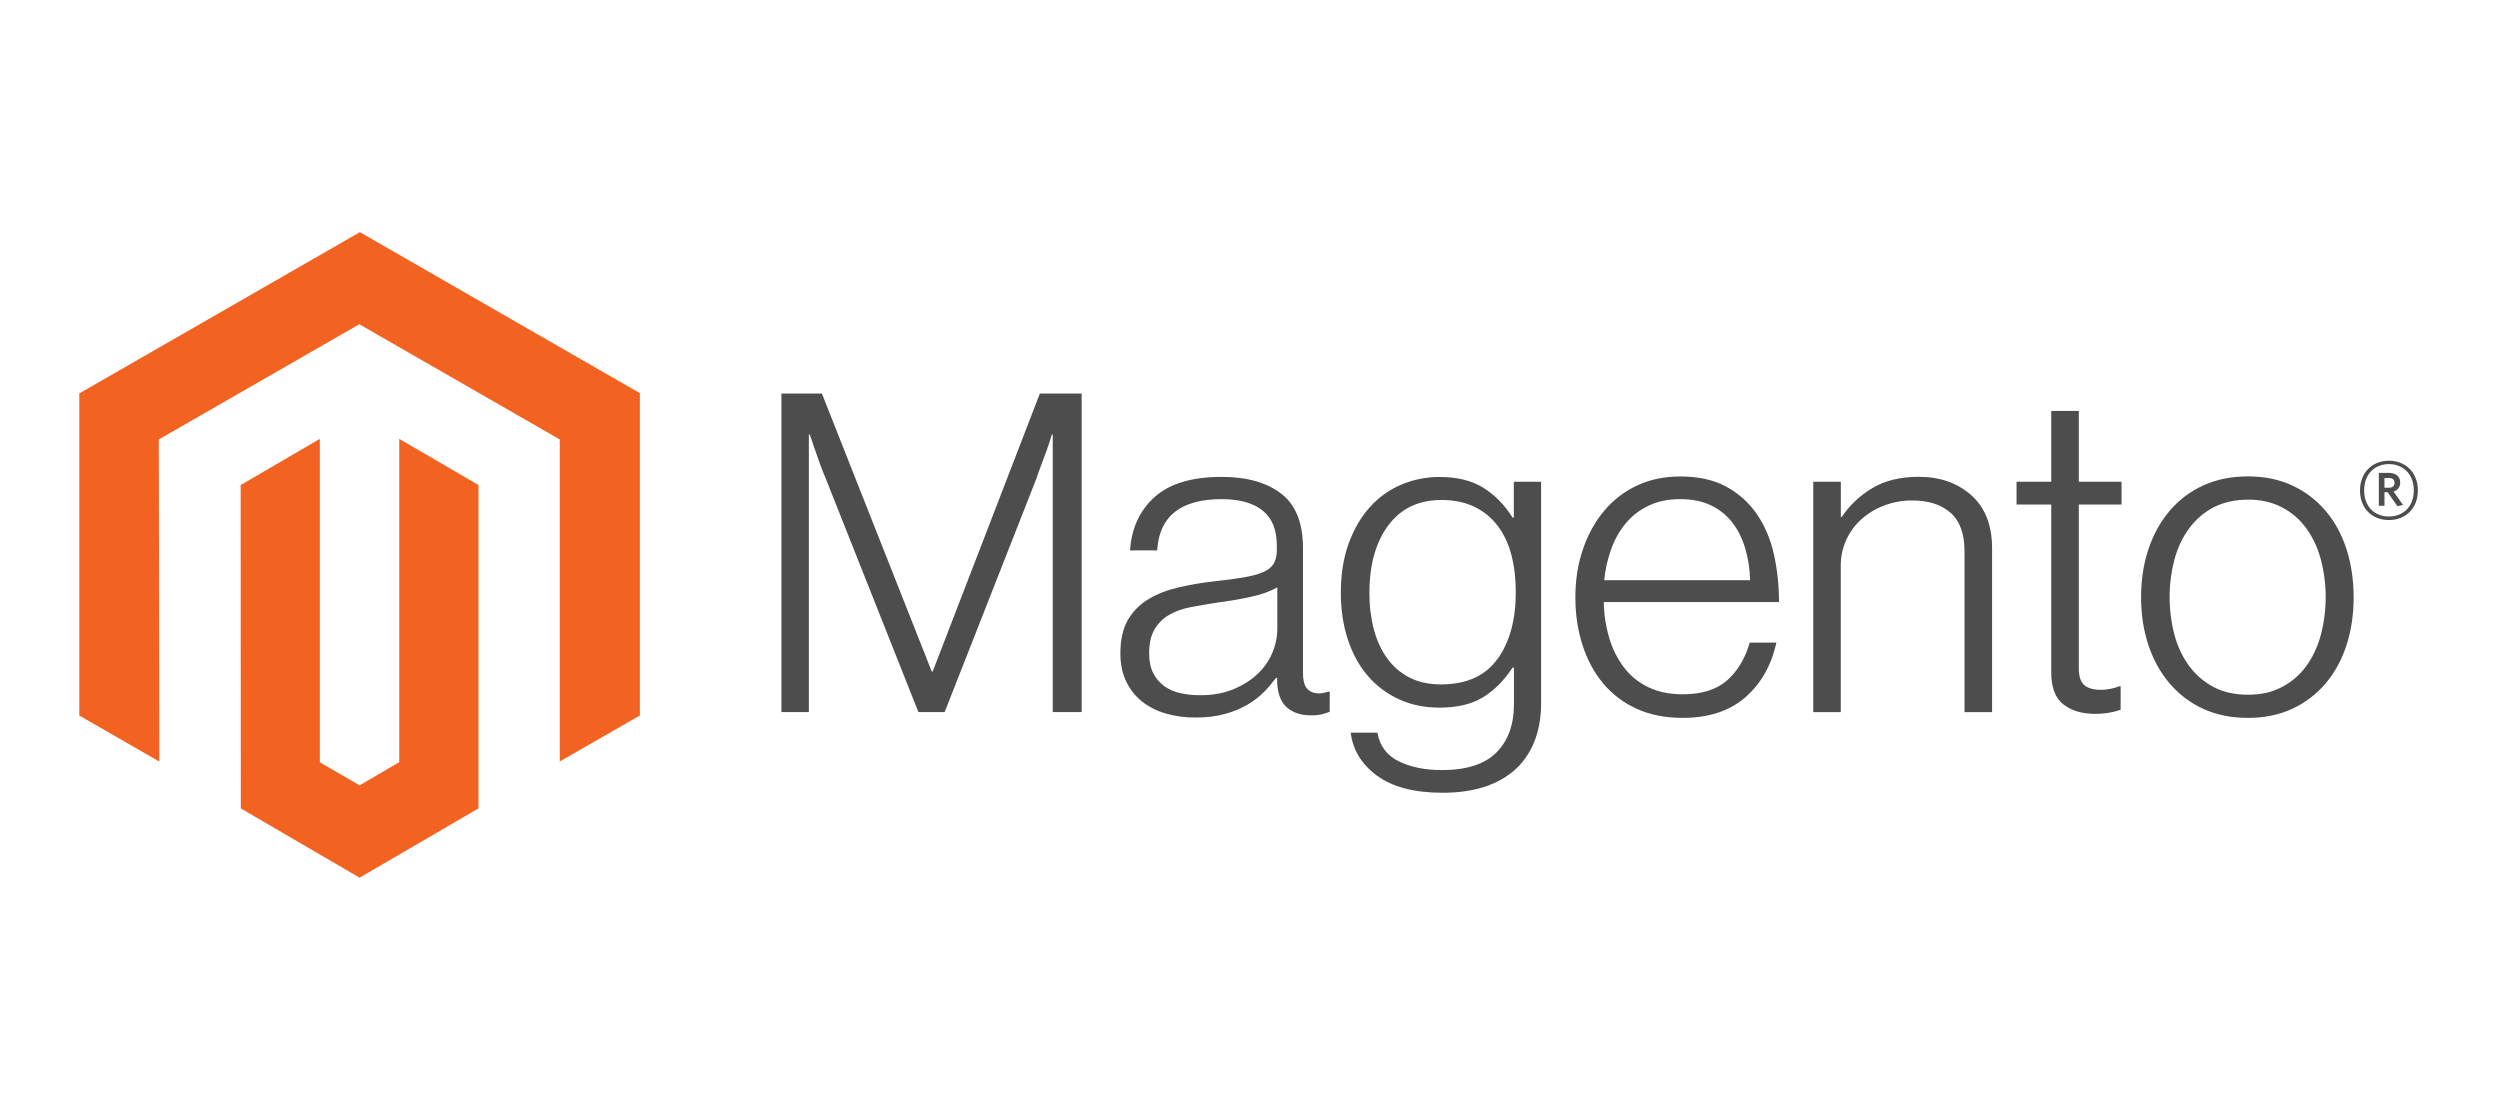 <?xml version="1.0" encoding="UTF-8"?>
<svg width="883px" height="391px" viewBox="0 0 883 391" version="1.1" xmlns="http://www.w3.org/2000/svg" xmlns:xlink="http://www.w3.org/1999/xlink">
    <title>Group 35 Copy 2</title>
    <g id="Page-1" stroke="none" stroke-width="1" fill="none" fill-rule="evenodd">
        <g id="Group-35-Copy-2">
            <rect id="Rectangle" fill="#FFFFFF" x="0" y="0" width="883" height="391"></rect>
            <g id="Group-4" transform="translate(28, 82)">
                <polygon id="Fill-1" fill="#F26322" points="99.1 0 0 56.955 0 170.716 28.289 187 28.09 73.214 98.9 32.518 169.711 73.214 169.711 186.95 198 170.716 198 56.856"></polygon>
                <polygon id="Fill-2" fill="#F26322" points="113.008 187.179 99.025 195.388 84.967 187.254 84.967 73 57 89.319 57.05 203.522 99 228 141 203.522 141 89.319 113.008 73"></polygon>
                <path d="M262.295,57 L301.096,155.191 L301.419,155.191 L339.275,57 L354.042,57 L354.042,169.511 L343.829,169.511 L343.829,71.469 L343.509,71.469 C342.977,73.249 342.402,75.028 341.79,76.808 C341.258,78.271 340.65,79.893 339.972,81.672 C339.298,83.468 338.677,85.14 338.178,86.712 L305.653,169.511 L296.389,169.511 L263.54,86.737 C262.909,85.273 262.278,83.676 261.647,81.947 C261.017,80.217 260.435,78.562 259.904,76.982 C259.273,75.086 258.642,73.249 258.011,71.469 L257.688,71.469 L257.688,169.511 L248,169.511 L248,57 L262.295,57 Z M383.728,169.985 C380.677,169.141 377.825,167.7 375.336,165.744 C372.96,163.839 371.053,161.416 369.757,158.659 C368.396,155.831 367.715,152.53 367.715,148.755 C367.715,143.932 368.604,139.998 370.379,136.955 C372.134,133.948 374.616,131.433 377.6,129.645 C380.641,127.816 384.177,126.427 388.209,125.479 C392.479,124.498 396.806,123.765 401.162,123.284 C405.144,122.868 408.522,122.419 411.295,121.937 C414.068,121.455 416.319,120.847 418.044,120.116 C419.772,119.384 421.025,118.411 421.805,117.197 C422.585,115.983 422.975,114.328 422.975,112.232 L422.975,110.661 C422.975,105.106 421.299,100.99 417.945,98.312 C414.593,95.634 409.778,94.295 403.502,94.295 C389.039,94.295 381.444,100.333 380.713,112.407 L371.126,112.407 C371.658,104.54 374.563,98.246 379.841,93.522 C385.122,88.799 393.002,86.437 403.475,86.437 C412.376,86.437 419.389,88.408 424.522,92.35 C429.651,96.291 432.216,102.719 432.216,111.634 L432.216,155.84 C432.216,158.251 432.665,160.006 433.561,161.103 C434.457,162.201 435.795,162.808 437.57,162.925 C438.122,162.923 438.67,162.873 439.212,162.775 C439.788,162.675 440.435,162.5 441.182,162.301 L441.655,162.301 L441.655,169.386 C440.789,169.744 439.9,170.036 438.991,170.259 C437.699,170.548 436.377,170.683 435.055,170.658 C431.502,170.658 428.669,169.735 426.561,167.889 C424.455,166.043 423.299,163.132 423.1,159.158 L423.1,157.436 L422.677,157.436 C421.402,159.158 420.014,160.792 418.52,162.326 C416.761,164.104 414.778,165.639 412.617,166.891 C410.098,168.338 407.402,169.445 404.596,170.184 C401.558,171.032 398.105,171.448 394.238,171.431 C390.675,171.459 387.129,170.981 383.701,170.009 L383.728,169.985 Z M407.659,161.428 C411.064,160.014 413.919,158.201 416.226,155.989 C420.605,151.865 423.107,146.118 423.15,140.098 L423.15,125.454 C420.526,126.918 417.356,128.049 413.638,128.847 C409.917,129.645 406.066,130.302 402.08,130.818 C398.627,131.35 395.431,131.899 392.493,132.464 C389.554,133.03 387.016,133.945 384.874,135.209 C382.756,136.439 380.998,138.202 379.768,140.323 C378.506,142.468 377.874,145.279 377.874,148.755 C377.874,151.582 378.373,153.944 379.368,155.84 C380.3,157.653 381.649,159.218 383.305,160.405 C385.027,161.602 386.976,162.434 389.032,162.85 C391.309,163.327 393.629,163.561 395.956,163.548 C400.355,163.548 404.255,162.841 407.659,161.428 L407.659,161.428 Z M458.339,191.963 C452.895,187.921 449.805,182.857 449.075,176.77 L458.491,176.77 C459.337,181.493 461.875,184.878 466.109,186.924 C470.343,188.969 475.399,189.992 481.276,189.992 C489.978,189.992 496.393,187.921 500.527,183.78 C504.662,179.639 506.728,173.943 506.728,166.691 L506.728,153.794 L506.255,153.794 C503.218,158.401 499.704,161.91 495.722,164.322 C491.736,166.733 486.656,167.939 480.479,167.939 C475.135,167.939 470.319,166.941 466.036,164.945 C461.806,163.004 458.048,160.16 455.027,156.613 C451.99,153.054 449.656,148.78 448.03,143.79 C446.404,138.801 445.588,133.321 445.588,127.35 C445.588,120.748 446.526,114.902 448.404,109.812 C450.281,104.723 452.796,100.449 455.949,96.99 C459.019,93.585 462.804,90.901 467.031,89.131 C471.281,87.349 475.849,86.441 480.456,86.462 C486.732,86.462 491.911,87.751 495.996,90.329 C500.078,92.907 503.482,96.391 506.205,100.782 L506.678,100.782 L506.678,88.159 L516.315,88.159 L516.315,166.367 C516.315,175.381 513.8,182.674 508.77,188.246 C502.596,194.749 493.537,198 481.599,198 C471.539,198 463.785,195.979 458.339,191.938 L458.339,191.963 Z M500.927,150.776 C505.227,144.788 507.375,136.922 507.375,127.176 C507.375,122.352 506.853,117.945 505.809,113.954 C504.761,109.962 503.135,106.528 500.927,103.651 C498.756,100.79 495.927,98.496 492.681,96.965 C489.379,95.385 485.526,94.595 481.127,94.595 C473.059,94.595 466.8,97.58 462.351,103.551 C457.899,109.521 455.675,117.496 455.675,127.475 C455.642,131.799 456.167,136.11 457.245,140.298 C458.289,144.223 459.859,147.632 461.951,150.526 C463.997,153.367 466.687,155.684 469.797,157.287 C472.934,158.917 476.652,159.731 480.952,159.731 C489.951,159.731 496.601,156.738 500.901,150.75 L500.927,150.776 Z M550.086,168.338 C545.509,166.29 541.457,163.227 538.231,159.382 C535.045,155.557 532.613,151.041 530.937,145.836 C529.258,140.63 528.422,134.992 528.422,128.922 C528.422,122.835 529.308,117.197 531.086,112.008 C532.86,106.819 535.343,102.312 538.532,98.487 C541.701,94.673 545.674,91.607 550.162,89.506 C554.71,87.36 559.816,86.288 565.478,86.288 C571.969,86.288 577.439,87.518 581.891,89.98 C586.243,92.357 589.961,95.756 592.721,99.884 C595.494,104.025 597.464,108.773 598.624,114.128 C599.781,119.557 600.359,125.093 600.343,130.643 L538.456,130.643 C538.519,134.988 539.183,139.303 540.426,143.466 C541.52,147.184 543.275,150.675 545.605,153.769 C547.872,156.727 550.807,159.104 554.171,160.704 C557.625,162.384 561.66,163.224 566.274,163.224 C573.083,163.224 578.344,161.569 582.062,158.259 C585.784,154.95 588.421,150.518 589.985,144.963 L599.42,144.963 C597.646,153.046 593.977,159.499 588.415,164.322 C582.852,169.145 575.472,171.556 566.274,171.556 C560.196,171.556 554.803,170.484 550.086,168.338 L550.086,168.338 Z M588.415,111.684 C587.367,108.174 585.85,105.131 583.857,102.553 C581.851,99.968 579.266,97.891 576.312,96.491 C573.271,95.027 569.662,94.295 565.478,94.295 C561.294,94.295 557.648,95.027 554.545,96.491 C551.438,97.896 548.675,99.965 546.451,102.553 C544.187,105.242 542.409,108.307 541.196,111.609 C539.844,115.255 538.971,119.063 538.605,122.935 L590.133,122.935 C590.061,119.125 589.482,115.341 588.415,111.684 L588.415,111.684 Z M622.185,88.159 L622.185,100.582 L622.509,100.582 C625.292,96.435 628.967,92.965 633.267,90.429 C637.716,87.751 643.186,86.412 649.68,86.412 C657.215,86.412 663.426,88.591 668.307,92.948 C673.189,97.306 675.621,103.576 675.605,111.759 L675.605,169.535 L665.865,169.535 L665.865,112.706 C665.865,106.52 664.216,101.979 660.91,99.085 C657.605,96.192 653.074,94.753 647.314,94.77 C643.989,94.751 640.687,95.343 637.574,96.516 C634.632,97.608 631.915,99.231 629.556,101.306 C627.259,103.337 625.408,105.827 624.126,108.615 C622.8,111.526 622.126,114.695 622.159,117.895 L622.159,169.535 L612.446,169.535 L612.446,88.159 L622.185,88.159 Z M700.733,166.766 C697.91,164.504 696.499,160.754 696.499,155.516 L696.499,96.192 L684.244,96.192 L684.244,88.159 L696.499,88.159 L696.499,63.137 L706.236,63.137 L706.236,88.159 L721.326,88.159 L721.326,96.192 L706.236,96.192 L706.236,153.944 C706.236,156.887 706.89,158.908 708.202,160.006 C709.514,161.103 711.474,161.652 714.082,161.652 C715.272,161.646 716.455,161.512 717.618,161.253 C718.613,161.054 719.588,160.762 720.53,160.38 L721.003,160.38 L721.003,168.712 C718.117,169.685 715.087,170.166 712.039,170.134 C707.323,170.134 703.555,169.003 700.733,166.741 L700.733,166.766 Z M750.143,168.338 C745.579,166.256 741.53,163.189 738.288,159.357 C735.032,155.532 732.544,151.025 730.815,145.836 C729.09,140.647 728.227,135.009 728.227,128.922 C728.227,122.835 729.09,117.197 730.815,112.008 C732.544,106.819 735.032,102.303 738.288,98.462 C741.53,94.631 745.579,91.564 750.143,89.481 C754.806,87.335 760.071,86.263 765.931,86.263 C771.791,86.263 777.029,87.335 781.647,89.481 C786.178,91.579 790.2,94.644 793.426,98.462 C796.678,102.287 799.137,106.802 800.796,112.008 C802.458,117.214 803.294,122.851 803.311,128.922 C803.311,135.009 802.475,140.647 800.796,145.836 C799.12,151.025 796.661,155.532 793.426,159.357 C790.2,163.176 786.178,166.241 781.647,168.338 C777.046,170.484 771.807,171.556 765.931,171.556 C760.055,171.556 754.79,170.484 750.143,168.338 L750.143,168.338 Z M777.885,160.704 C781.303,158.956 784.264,156.426 786.528,153.32 C788.835,150.177 790.56,146.501 791.707,142.294 C794.014,133.529 794.014,124.314 791.707,115.55 C790.56,111.343 788.835,107.667 786.528,104.524 C784.267,101.416 781.306,98.886 777.885,97.139 C774.432,95.343 770.456,94.453 765.954,94.47 C761.456,94.487 757.447,95.377 753.927,97.139 C750.526,98.915 747.572,101.44 745.285,104.524 C742.928,107.667 741.176,111.343 740.03,115.55 C737.729,124.315 737.729,133.529 740.03,142.294 C741.176,146.485 742.928,150.16 745.285,153.32 C747.575,156.401 750.53,158.926 753.927,160.704 C757.331,162.484 761.34,163.373 765.954,163.373 C770.571,163.373 774.547,162.484 777.885,160.704 L777.885,160.704 Z M815.764,101.68 C809.736,101.68 805.552,97.489 805.552,91.227 C805.552,84.966 809.838,80.725 815.764,80.725 C821.69,80.725 826,84.966 826,91.227 C826,97.489 821.717,101.68 815.764,101.68 L815.764,101.68 Z M815.764,81.922 C810.909,81.922 807.023,85.265 807.023,91.202 C807.023,97.139 810.883,100.433 815.764,100.433 C820.646,100.433 824.556,97.09 824.556,91.202 C824.556,85.315 820.646,81.922 815.764,81.922 L815.764,81.922 Z M818.779,96.815 L815.315,91.851 L814.194,91.851 L814.194,96.64 L812.202,96.64 L812.202,85.015 L815.715,85.015 C818.131,85.015 819.75,86.238 819.75,88.408 C819.75,90.08 818.851,91.152 817.407,91.601 L820.745,96.341 L818.779,96.815 Z M815.738,86.861 L814.194,86.861 L814.194,90.279 L815.639,90.279 C816.934,90.279 817.757,89.73 817.757,88.558 C817.757,87.385 817.033,86.836 815.738,86.836 L815.738,86.861 Z" id="Fill-3" fill="#4D4D4D"></path>
            </g>
        </g>
    </g>
</svg>